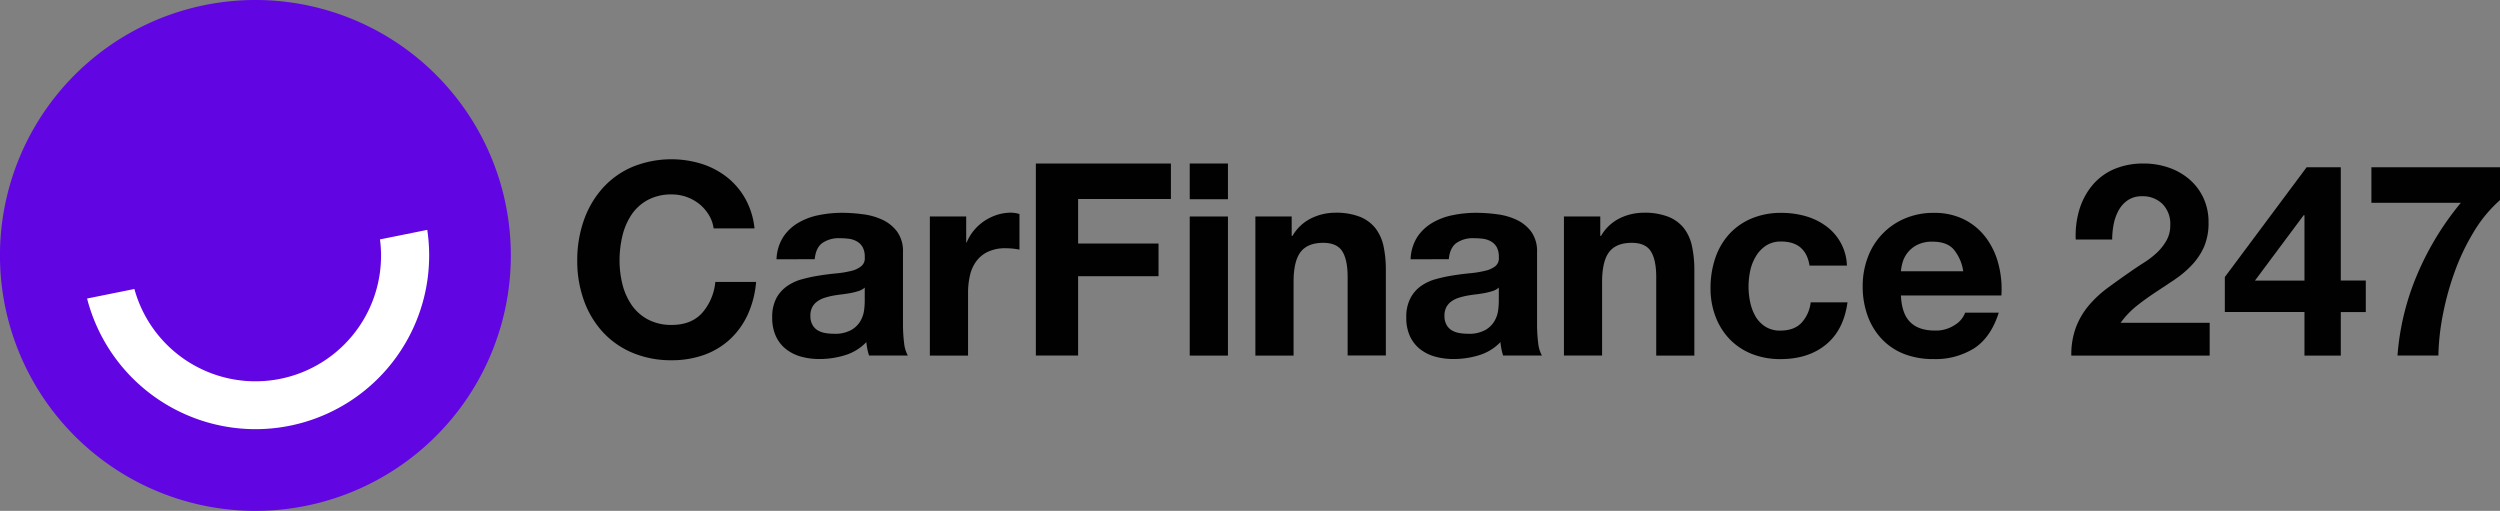 <svg xmlns="http://www.w3.org/2000/svg" viewBox="0 0 882.82 180.39"><rect x="0" y="0" width="882.82" height="180.39" fill="#808080" stroke="none"/><defs><style>.cls-1{fill:#fff;}.cls-2{fill:#010101;}.cls-3{fill:#6205e3;fill-rule:evenodd;}</style></defs><title>CarFinance247_Logo_Horizontal</title><g id="Layer_2" data-name="Layer 2"><g id="SMILE"><rect class="cls-1" x="28.21" y="68.54" width="126.45" height="84.51"/><path class="cls-2" d="M250.27,75.83A15,15,0,0,0,247,72.08a15.78,15.78,0,0,0-4.51-2.52,15.58,15.58,0,0,0-5.28-.9,17.43,17.43,0,0,0-8.55,2,16.25,16.25,0,0,0-5.7,5.22,23.27,23.27,0,0,0-3.18,7.46,37.43,37.43,0,0,0-1,8.65,34.75,34.75,0,0,0,1,8.31,22.81,22.81,0,0,0,3.18,7.27,16.3,16.3,0,0,0,5.7,5.17,17.43,17.43,0,0,0,8.55,2q6.84,0,10.69-4.18a19.31,19.31,0,0,0,4.7-11H267a34.55,34.55,0,0,1-2.94,11.5,27.62,27.62,0,0,1-6.27,8.74,26.87,26.87,0,0,1-9.12,5.51,33.63,33.63,0,0,1-11.5,1.9,34.87,34.87,0,0,1-14-2.71,30,30,0,0,1-10.5-7.46,33,33,0,0,1-6.55-11.16,41,41,0,0,1-2.28-13.82,42.39,42.39,0,0,1,2.28-14.11,33.85,33.85,0,0,1,6.55-11.35,29.88,29.88,0,0,1,10.5-7.6,36.31,36.31,0,0,1,24.61-1.14,28.57,28.57,0,0,1,8.93,4.7,25.54,25.54,0,0,1,6.5,7.65,27.26,27.26,0,0,1,3.23,10.45H252A12.14,12.14,0,0,0,250.27,75.83Z"/><path class="cls-2" d="M274.21,91.56a15.62,15.62,0,0,1,2.38-7.89,16,16,0,0,1,5.32-5,23.05,23.05,0,0,1,7.27-2.71,41.11,41.11,0,0,1,8.12-.81,56.29,56.29,0,0,1,7.5.52,22.8,22.8,0,0,1,6.94,2,13.66,13.66,0,0,1,5.13,4.22,11.84,11.84,0,0,1,2,7.18v25.55a52.06,52.06,0,0,0,.38,6.37,11.75,11.75,0,0,0,1.33,4.56H306.89a18.55,18.55,0,0,1-.61-2.33,21.35,21.35,0,0,1-.34-2.42,17.51,17.51,0,0,1-7.6,4.65,30.38,30.38,0,0,1-8.93,1.33,24.07,24.07,0,0,1-6.55-.85,15,15,0,0,1-5.32-2.66,12.43,12.43,0,0,1-3.56-4.56,15.35,15.35,0,0,1-1.29-6.56,14.24,14.24,0,0,1,1.48-6.89A12.28,12.28,0,0,1,278,101a16.91,16.91,0,0,1,5.32-2.42,54.34,54.34,0,0,1,6-1.28c2-.32,4-.57,6-.76a35.87,35.87,0,0,0,5.23-.86A9.11,9.11,0,0,0,304.14,94a3.65,3.65,0,0,0,1.23-3.18,7.09,7.09,0,0,0-.71-3.47,5.23,5.23,0,0,0-1.9-2,7.59,7.59,0,0,0-2.75-1,23.84,23.84,0,0,0-3.38-.23,10.24,10.24,0,0,0-6.27,1.71c-1.52,1.14-2.4,3-2.66,5.7Zm31.16,10a6.09,6.09,0,0,1-2.13,1.19,23.14,23.14,0,0,1-2.76.71q-1.47.28-3.09.48c-1.07.12-2.15.28-3.23.47a25.67,25.67,0,0,0-3,.76,9,9,0,0,0-2.56,1.28,6,6,0,0,0-1.76,2,6.48,6.48,0,0,0-.67,3.13,6.24,6.24,0,0,0,.67,3,5.13,5.13,0,0,0,1.8,2,7.75,7.75,0,0,0,2.66,1,17.06,17.06,0,0,0,3.14.28,11.86,11.86,0,0,0,6.17-1.33,8.8,8.8,0,0,0,3.23-3.18,10.23,10.23,0,0,0,1.29-3.75,27.45,27.45,0,0,0,.23-3Z"/><path class="cls-2" d="M341.19,76.45v9.12h.19a16.43,16.43,0,0,1,2.56-4.23A17,17,0,0,1,347.65,78a18.14,18.14,0,0,1,4.46-2.14,16.3,16.3,0,0,1,4.94-.76,10.45,10.45,0,0,1,2.95.48V88.14c-.64-.13-1.4-.24-2.28-.34a25.66,25.66,0,0,0-2.57-.14,14.27,14.27,0,0,0-6.27,1.24,10.73,10.73,0,0,0-4.13,3.37,13.36,13.36,0,0,0-2.23,5,26.7,26.7,0,0,0-.67,6.17v22.14H328.36V76.45Z"/><path class="cls-2" d="M413.48,57.74V70.28H380.71V86h28.4V97.54h-28.4v28H365.79V57.74Z"/><rect class="cls-2" x="420.13" y="57.74" width="13.49" height="12.61"/><rect class="cls-2" x="420.13" y="76.45" width="13.49" height="49.12"/><path class="cls-2" d="M456.13,76.45v6.84h.29a15.5,15.5,0,0,1,6.65-6.22,19.2,19.2,0,0,1,8.36-1.95,22.93,22.93,0,0,1,8.88,1.47,13.27,13.27,0,0,1,5.46,4.09A15.82,15.82,0,0,1,488.58,87a40.3,40.3,0,0,1,.8,8.32v30.21H475.89V97.83c0-4.06-.63-7.08-1.89-9.08s-3.52-3-6.75-3q-5.5,0-8,3.28T456.8,99.82v25.75H443.31V76.45Z"/><path class="cls-2" d="M498.12,91.56a15.62,15.62,0,0,1,2.38-7.89,16.09,16.09,0,0,1,5.32-5,23.05,23.05,0,0,1,7.27-2.71,41.11,41.11,0,0,1,8.12-.81,56.29,56.29,0,0,1,7.5.52,22.8,22.8,0,0,1,6.94,2,13.66,13.66,0,0,1,5.13,4.22,11.84,11.84,0,0,1,2,7.18v25.55a52.06,52.06,0,0,0,.38,6.37,11.75,11.75,0,0,0,1.33,4.56H530.8a18.55,18.55,0,0,1-.61-2.33,21.35,21.35,0,0,1-.34-2.42,17.51,17.51,0,0,1-7.6,4.65,30.38,30.38,0,0,1-8.93,1.33,24.13,24.13,0,0,1-6.55-.85,15,15,0,0,1-5.32-2.66,12.43,12.43,0,0,1-3.56-4.56,15.35,15.35,0,0,1-1.29-6.56,14.24,14.24,0,0,1,1.48-6.89,12.28,12.28,0,0,1,3.8-4.32,16.91,16.91,0,0,1,5.32-2.42,54.34,54.34,0,0,1,6-1.28q3-.48,6-.76a35.87,35.87,0,0,0,5.23-.86A9.11,9.11,0,0,0,528.05,94a3.65,3.65,0,0,0,1.23-3.18,7.09,7.09,0,0,0-.71-3.47,5.23,5.23,0,0,0-1.9-2,7.59,7.59,0,0,0-2.75-1,23.84,23.84,0,0,0-3.38-.23,10.24,10.24,0,0,0-6.27,1.71c-1.52,1.14-2.4,3-2.66,5.7Zm31.16,10a6.09,6.09,0,0,1-2.13,1.19,23.14,23.14,0,0,1-2.76.71q-1.47.28-3.09.48c-1.07.12-2.15.28-3.23.47a25.67,25.67,0,0,0-3,.76,9,9,0,0,0-2.56,1.28,6,6,0,0,0-1.76,2,6.48,6.48,0,0,0-.67,3.13,6.24,6.24,0,0,0,.67,3,5.13,5.13,0,0,0,1.8,2,7.75,7.75,0,0,0,2.66,1,17.06,17.06,0,0,0,3.14.28,11.86,11.86,0,0,0,6.17-1.33,8.8,8.8,0,0,0,3.23-3.18,10.23,10.23,0,0,0,1.29-3.75,27.45,27.45,0,0,0,.23-3Z"/><path class="cls-2" d="M565.1,76.45v6.84h.28A15.5,15.5,0,0,1,572,77.07a19.23,19.23,0,0,1,8.36-1.95,23,23,0,0,1,8.89,1.47,13.27,13.27,0,0,1,5.46,4.09,15.81,15.81,0,0,1,2.8,6.36,39.6,39.6,0,0,1,.81,8.32v30.21H584.86V97.83c0-4.06-.64-7.08-1.9-9.08s-3.52-3-6.75-3q-5.51,0-8,3.28t-2.47,10.78v25.75H552.27V76.45Z"/><path class="cls-2" d="M629,85.29a9.46,9.46,0,0,0-5.41,1.47,11.57,11.57,0,0,0-3.56,3.8,16.35,16.35,0,0,0-2,5.13,27.84,27.84,0,0,0-.57,5.56,26.61,26.61,0,0,0,.57,5.41,16.88,16.88,0,0,0,1.85,5,10.66,10.66,0,0,0,3.47,3.66,9.51,9.51,0,0,0,5.32,1.42c3.23,0,5.71-.9,7.46-2.71a12.75,12.75,0,0,0,3.27-7.26h13q-1.34,9.78-7.6,14.91t-16.06,5.13A27,27,0,0,1,618.68,125a22.37,22.37,0,0,1-7.84-5.18,23.53,23.53,0,0,1-5-7.93,27.56,27.56,0,0,1-1.8-10.12,32.65,32.65,0,0,1,1.66-10.59,24,24,0,0,1,4.89-8.46,22.46,22.46,0,0,1,7.89-5.55,26.78,26.78,0,0,1,10.64-2,30.87,30.87,0,0,1,8.41,1.14,22.58,22.58,0,0,1,7.22,3.47,17.93,17.93,0,0,1,7.45,14H639Q637.63,85.3,629,85.29Z"/><path class="cls-2" d="M674.6,113.79c2,2,4.94,2.94,8.74,2.94a12.06,12.06,0,0,0,7-2,8.51,8.51,0,0,0,3.61-4.32h11.87Q703,119.21,697.11,123a25.69,25.69,0,0,1-14.25,3.8A28.15,28.15,0,0,1,672.41,125a21.77,21.77,0,0,1-7.88-5.27,23.67,23.67,0,0,1-5-8.17,30,30,0,0,1-1.76-10.45,28.45,28.45,0,0,1,1.81-10.26,23.73,23.73,0,0,1,13.06-13.68,25.41,25.41,0,0,1,10.21-2,23.46,23.46,0,0,1,10.93,2.42,21.86,21.86,0,0,1,7.64,6.51,26.81,26.81,0,0,1,4.33,9.31,35,35,0,0,1,1,10.93H671.27Q671.56,110.85,674.6,113.79ZM689.84,88c-1.61-1.78-4.07-2.66-7.36-2.66a11.75,11.75,0,0,0-5.37,1.09,10.3,10.3,0,0,0-3.42,2.71,9.9,9.9,0,0,0-1.8,3.42,15.14,15.14,0,0,0-.62,3.23h22A15.59,15.59,0,0,0,689.84,88Z"/><path class="cls-2" d="M734.29,74a24.57,24.57,0,0,1,4.56-8.55,20.59,20.59,0,0,1,7.65-5.7,25.92,25.92,0,0,1,10.59-2,26.44,26.44,0,0,1,8.69,1.42,22.24,22.24,0,0,1,7.27,4.09,19.48,19.48,0,0,1,5,6.55,20.18,20.18,0,0,1,1.85,8.74,21.2,21.2,0,0,1-1.61,8.65A23,23,0,0,1,774,93.6a36,36,0,0,1-6,5.08c-2.25,1.52-4.51,3-6.79,4.51s-4.5,3.09-6.65,4.8a29.76,29.76,0,0,0-5.7,6h31.44v11.59H731.44a27.67,27.67,0,0,1,1.66-10.07,26.89,26.89,0,0,1,4.52-7.65,39.53,39.53,0,0,1,6.69-6.22q3.86-2.85,8.13-5.8,2.17-1.52,4.65-3.09a30.74,30.74,0,0,0,4.51-3.46A18.51,18.51,0,0,0,765,85a10.57,10.57,0,0,0,1.38-5.41A10,10,0,0,0,763.6,72a9.91,9.91,0,0,0-7.17-2.7,8.76,8.76,0,0,0-5,1.37,10.36,10.36,0,0,0-3.28,3.61,16.86,16.86,0,0,0-1.76,4.94,28.22,28.22,0,0,0-.52,5.37H733A31.89,31.89,0,0,1,734.29,74Z"/><path class="cls-2" d="M785.65,110.18V97.83l28.88-38.76H826.6v40h8.83v11.12H826.6v15.39H813.77V110.18ZM813.49,76l-17.2,23.08h17.48V76Z"/><path class="cls-2" d="M873.56,81.87A78.32,78.32,0,0,0,866.81,96a100.87,100.87,0,0,0-4.18,15.2,83.75,83.75,0,0,0-1.57,14.35H846.62a90.51,90.51,0,0,1,7-28.69A101.69,101.69,0,0,1,869,71.61H837.41V59.07h45.41V70.66A47.2,47.2,0,0,0,873.56,81.87Z"/><path class="cls-3" d="M90.2,0a90.2,90.2,0,1,0,90.19,90.2A90.19,90.19,0,0,0,90.2,0Zm0,151.55a61.47,61.47,0,0,1-59.45-46.13l16.71-3.37a44.34,44.34,0,0,0,86.72-17.51l16.7-3.37A61.34,61.34,0,0,1,90.2,151.55Z"/></g></g></svg>